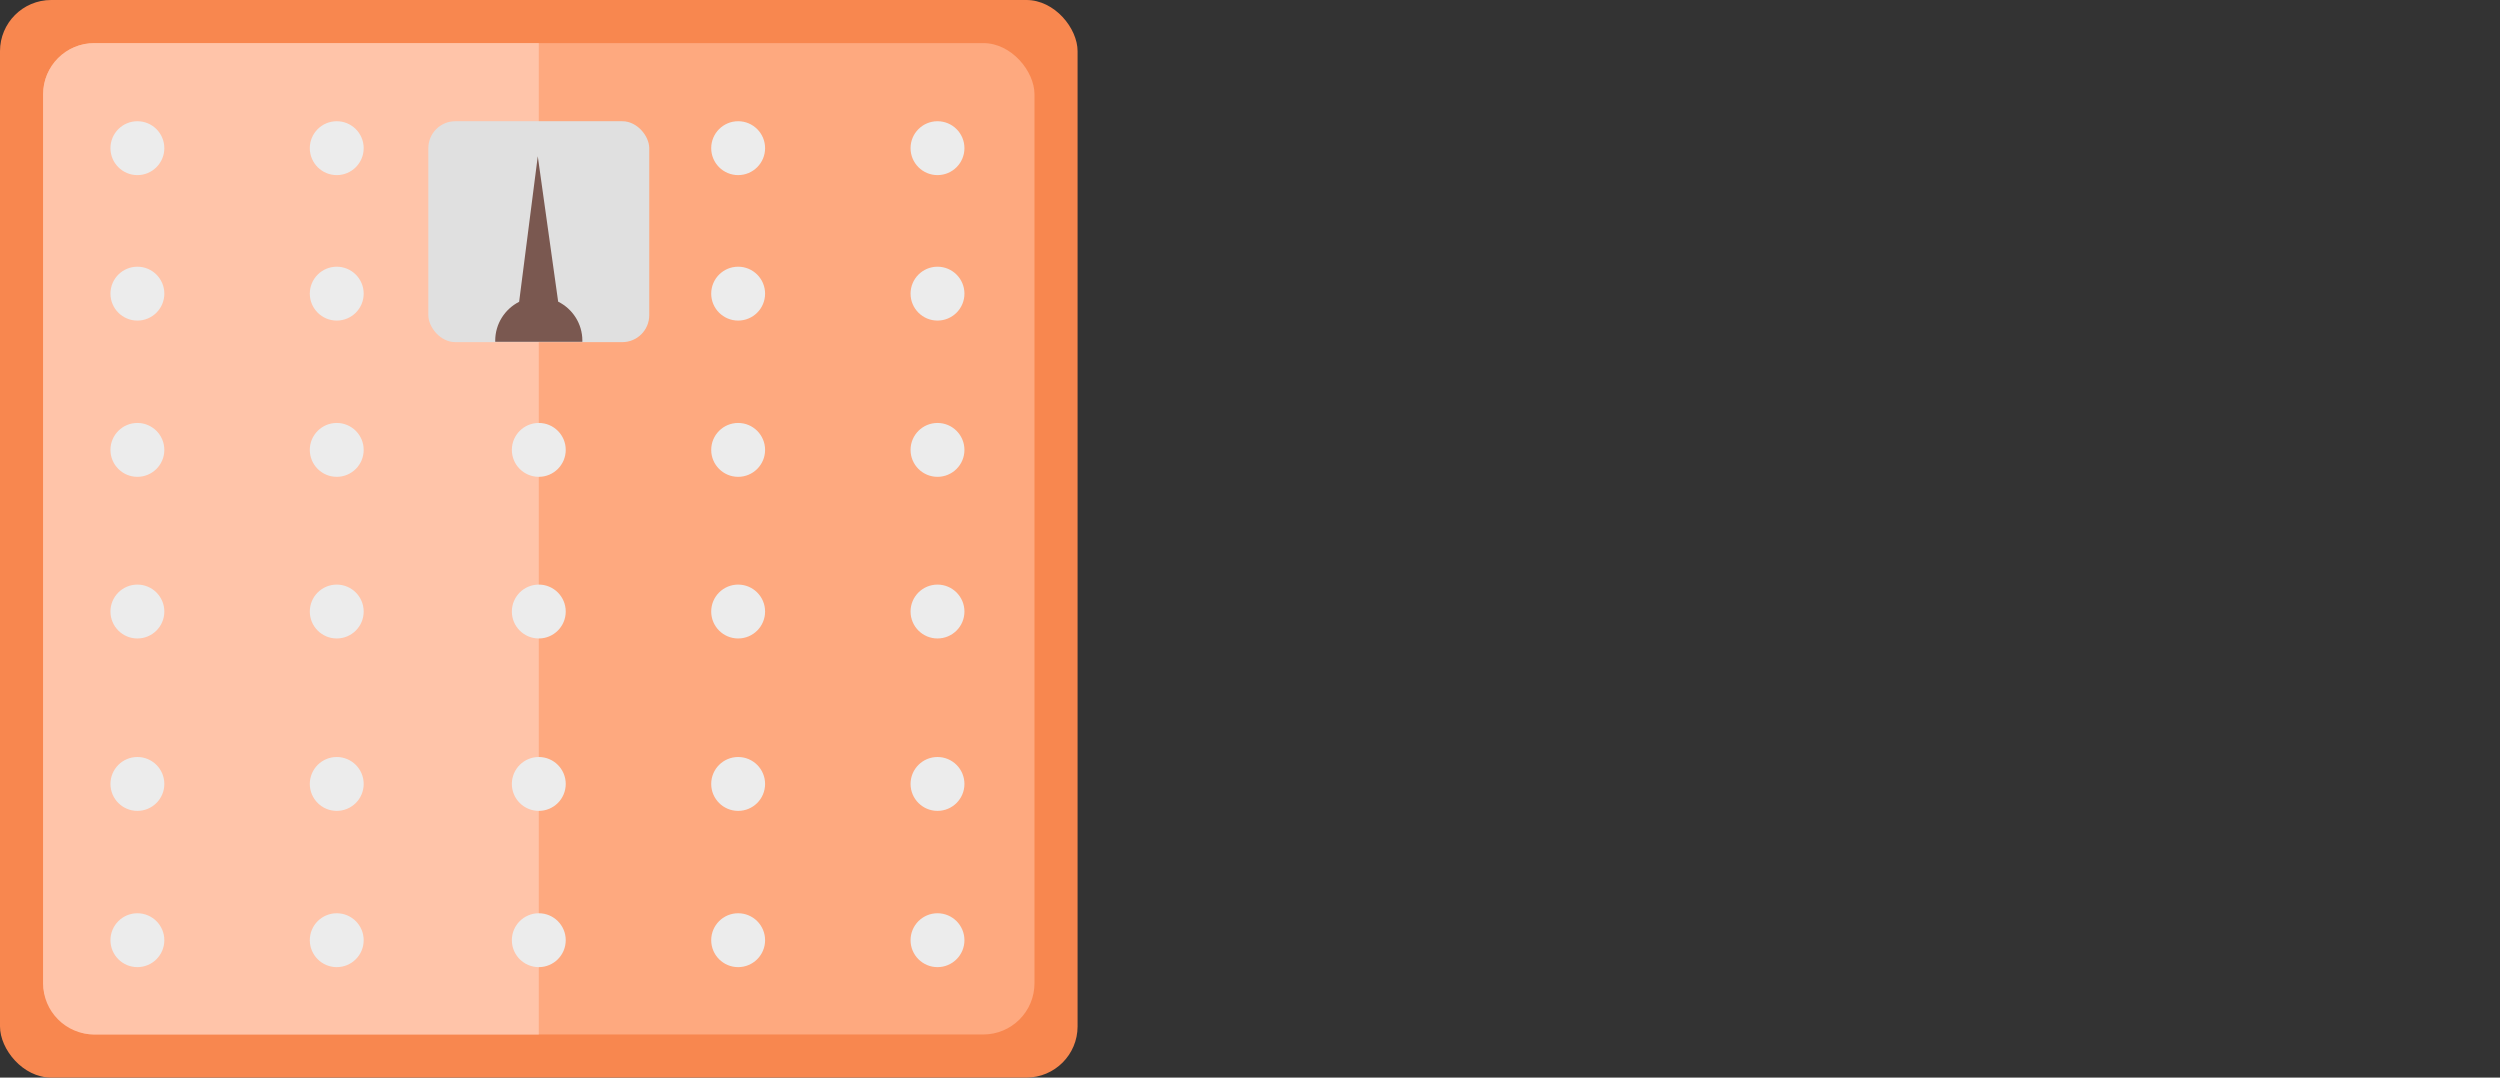 <?xml version="1.0" encoding="UTF-8"?> <svg xmlns="http://www.w3.org/2000/svg" width="928" height="400" viewBox="0 0 928 400" fill="none"><rect x="0" y="0" width="928" height="400" fill="#333333" stroke="none"/> <rect width="400" height="400" rx="19" fill="#F8874F"></rect> <rect x="16" y="16" width="368" height="368" rx="19" fill="#FEA97F"></rect> <path d="M16 35C16 24.507 24.507 16 35 16H200V384H35C24.507 384 16 375.493 16 365V35Z" fill="#FFC4A9"></path> <rect x="159" y="45" width="82" height="82" rx="10" fill="#E0E0E0"></rect> <path fill-rule="evenodd" clip-rule="evenodd" d="M207.191 111.979C212.515 114.626 216.174 120.121 216.174 126.471C216.174 126.606 216.172 126.741 216.169 126.875H183.829C183.826 126.741 183.824 126.606 183.824 126.471C183.824 120.163 187.435 114.698 192.702 112.031L199.621 58L207.191 111.979Z" fill="#7A5850"></path> <circle cx="51" cy="349" r="10" fill="#ECECEC"></circle> <circle cx="200" cy="349" r="10" fill="#ECECEC"></circle> <circle cx="125" cy="349" r="10" fill="#ECECEC"></circle> <circle cx="274" cy="349" r="10" fill="#ECECEC"></circle> <circle cx="348" cy="349" r="10" fill="#ECECEC"></circle> <circle cx="51" cy="291" r="10" fill="#ECECEC"></circle> <circle cx="200" cy="291" r="10" fill="#ECECEC"></circle> <circle cx="125" cy="291" r="10" fill="#ECECEC"></circle> <circle cx="274" cy="291" r="10" fill="#ECECEC"></circle> <circle cx="348" cy="291" r="10" fill="#ECECEC"></circle> <circle cx="51" cy="227" r="10" fill="#ECECEC"></circle> <circle cx="200" cy="227" r="10" fill="#ECECEC"></circle> <circle cx="125" cy="227" r="10" fill="#ECECEC"></circle> <circle cx="274" cy="227" r="10" fill="#ECECEC"></circle> <circle cx="348" cy="227" r="10" fill="#ECECEC"></circle> <circle cx="51" cy="167" r="10" fill="#ECECEC"></circle> <circle cx="200" cy="167" r="10" fill="#ECECEC"></circle> <circle cx="125" cy="167" r="10" fill="#ECECEC"></circle> <circle cx="274" cy="167" r="10" fill="#ECECEC"></circle> <circle cx="348" cy="167" r="10" fill="#ECECEC"></circle> <circle cx="51" cy="109" r="10" fill="#ECECEC"></circle> <circle cx="125" cy="109" r="10" fill="#ECECEC"></circle> <circle cx="274" cy="109" r="10" fill="#ECECEC"></circle> <circle cx="348" cy="109" r="10" fill="#ECECEC"></circle> <circle cx="51" cy="55" r="10" fill="#ECECEC"></circle> <circle cx="125" cy="55" r="10" fill="#ECECEC"></circle> <circle cx="274" cy="55" r="10" fill="#ECECEC"></circle> <circle cx="348" cy="55" r="10" fill="#ECECEC"></circle> </svg> 